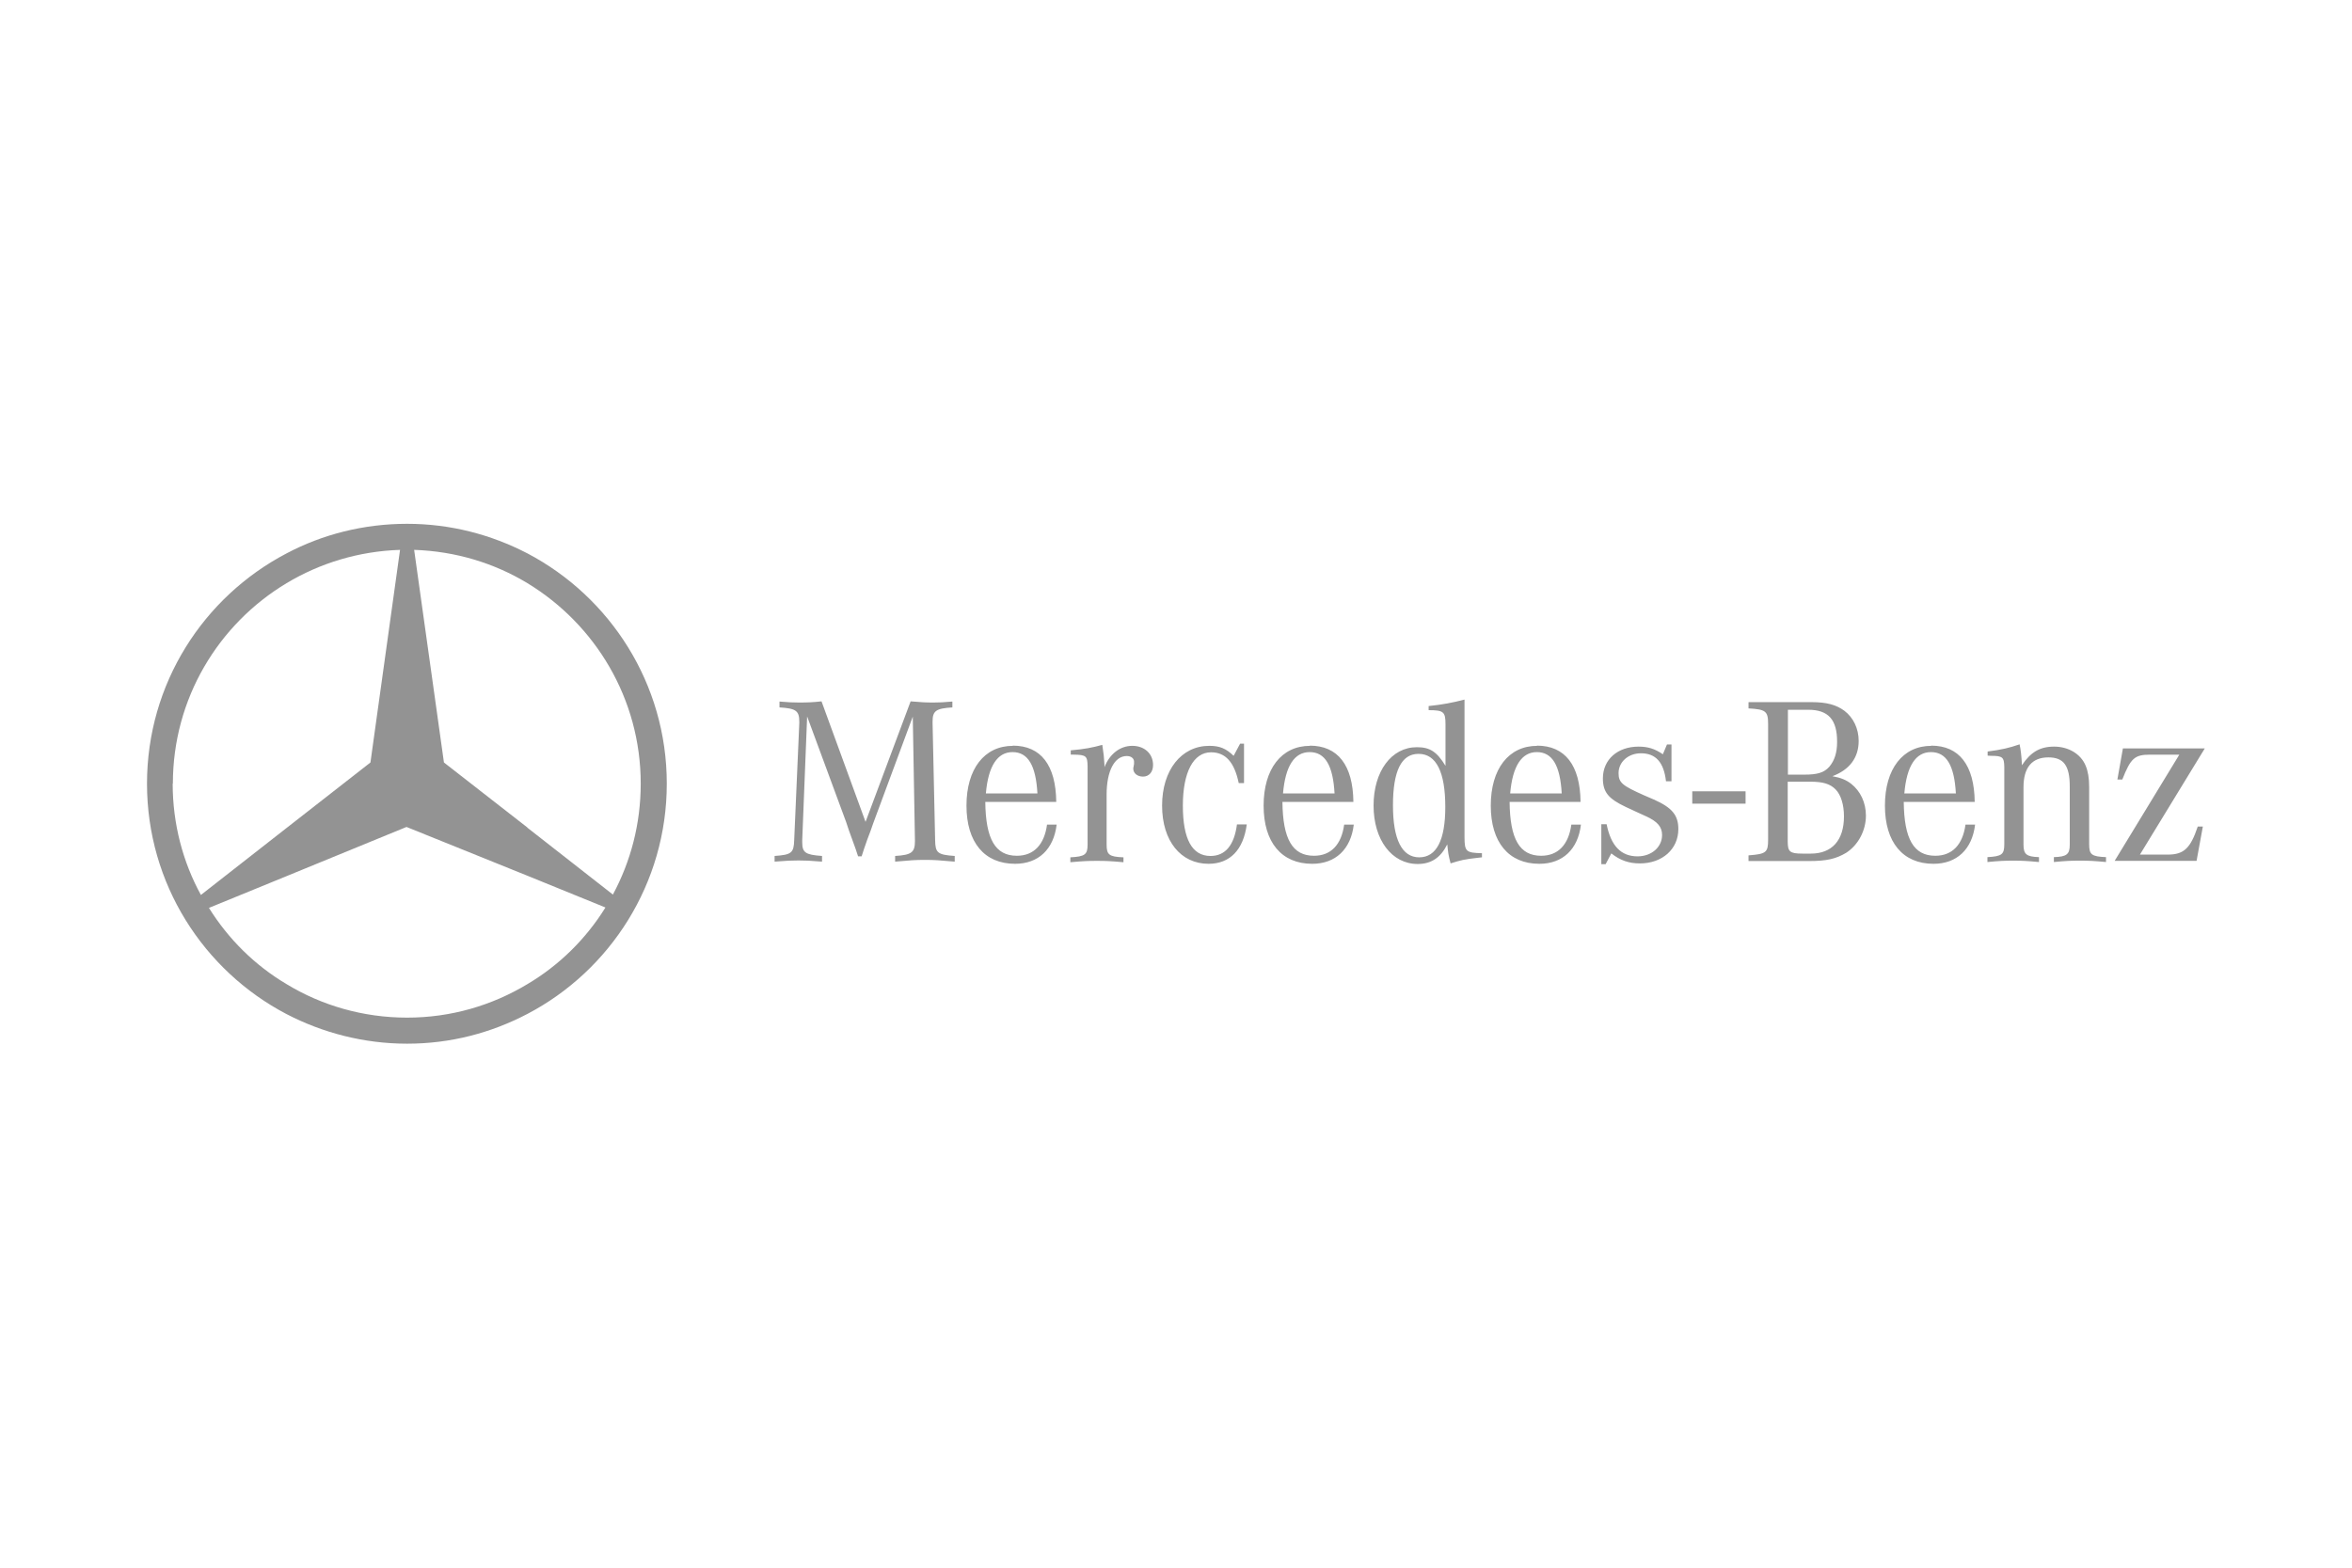 <?xml version="1.0" encoding="utf-8"?>
<svg xmlns="http://www.w3.org/2000/svg" id="Layer_1" viewBox="0 0 120 80">
  <g id="mercedes">
    <g>
      <g id="layer1-9">
        <path d="M26.91,28.24c-1.85-.96-3.93-1.51-6.14-1.51s-4.32,.54-6.15,1.51c-4.24,2.22-7.12,6.65-7.12,11.75s2.88,9.54,7.12,11.76c1.83,.95,3.93,1.51,6.15,1.51s4.29-.55,6.14-1.52c4.22-2.21,7.11-6.65,7.11-11.75,0-5.1-2.89-9.53-7.11-11.75Zm-18.09,11.75c0-4.34,2.32-8.14,5.8-10.23,1.7-1.02,3.67-1.63,5.79-1.7l-1.51,10.85-4.29,3.35-4.36,3.41c-.92-1.68-1.44-3.63-1.44-5.68Zm18.09,10.23c-1.81,1.09-3.9,1.71-6.14,1.71s-4.36-.62-6.15-1.71c-1.62-.96-2.97-2.3-3.96-3.89l3.96-1.62,6.12-2.51,6.17,2.49,3.98,1.62c-.99,1.6-2.36,2.95-3.98,3.91Zm0-7.99l-4.26-3.32-1.52-10.85c2.1,.07,4.08,.67,5.78,1.7,3.46,2.1,5.78,5.9,5.78,10.23,0,2.05-.51,3.97-1.42,5.66l-4.36-3.41Z" fill="#939393" fill-rule="evenodd"/>
      </g>
      <path id="path9674" d="M74.72,35.7c-.61,.16-1.15,.26-1.83,.33v.21c.76,0,.86,.08,.86,.72v2.12c-.45-.73-.8-.95-1.46-.95-1.3,0-2.21,1.23-2.21,2.98s.93,2.98,2.25,2.98c.69,0,1.17-.32,1.51-1,.05,.46,.05,.51,.17,.97,.5-.16,.7-.21,1.42-.29l.18-.02v-.21c-.81-.02-.89-.08-.89-.83v-7.02Zm-32.8,.09c-.46,.05-.71,.06-1.15,.06-.34,0-.52-.01-1-.05v.3c.84,.05,1.01,.17,1.01,.73v.07l-.26,5.97c-.02,.66-.14,.75-1,.81v.29c.63-.05,.88-.06,1.22-.06s.59,.01,1.2,.06v-.29c-.85-.06-1.01-.17-1.01-.7v-.11l.25-6.31,1.99,5.39,.14,.42,.17,.47,.17,.47,.13,.39h.18l.13-.4,.16-.46,.17-.45,.14-.4,2.01-5.42,.11,6.3v.06c0,.57-.18,.7-1.01,.75v.29c.76-.07,1.06-.09,1.52-.09s.75,.02,1.52,.09v-.29c-.88-.06-.99-.16-1-.81l-.13-5.97v-.08c0-.55,.18-.67,1.01-.72v-.3c-.46,.04-.66,.05-.96,.05-.36,0-.62-.01-1.17-.06l-2.3,6.15-2.25-6.16Zm47.29,.05v.31c.88,.05,1,.14,1,.8v5.89c0,.66-.09,.74-1,.81v.29h3.08c.9,0,1.38-.11,1.9-.42,.61-.39,1.01-1.13,1.01-1.9,0-.66-.28-1.25-.75-1.62-.26-.2-.52-.31-.96-.39,.88-.33,1.34-.95,1.34-1.8,0-.63-.27-1.19-.73-1.54-.41-.3-.89-.44-1.68-.44h-3.2Zm2.02,.38h1.03c1.02,0,1.47,.5,1.47,1.63,0,.56-.13,.96-.4,1.28-.27,.3-.6,.4-1.28,.4h-.83v-3.31h0Zm-27.96,1.73l-.33,.62c-.39-.38-.72-.51-1.24-.51-1.43,0-2.41,1.24-2.41,3.05s.96,2.97,2.37,2.97c1.09,0,1.78-.71,1.95-2.01h-.5c-.14,1.07-.6,1.61-1.35,1.61-.94,0-1.41-.86-1.41-2.57s.54-2.72,1.44-2.72c.74,0,1.19,.51,1.41,1.57h.27v-2.01h-.21Zm21.78,.04l-.21,.5c-.41-.28-.76-.39-1.24-.39-1.07,0-1.82,.66-1.82,1.62,0,.7,.28,1.04,1.17,1.46l.56,.26,.46,.21c.6,.27,.83,.55,.83,.96,0,.62-.54,1.09-1.25,1.09-.85,0-1.36-.54-1.58-1.64h-.27v2.04h.22l.29-.55c.46,.36,.9,.51,1.46,.51,1.14,0,1.96-.73,1.96-1.75,0-.72-.33-1.1-1.25-1.51l-.51-.22c-1.1-.49-1.29-.64-1.29-1.13,0-.57,.5-1.01,1.14-1.01,.76,0,1.17,.46,1.28,1.43h.28v-1.88h-.21Zm17.97,0c-.49,.17-.9,.27-1.61,.36v.21c.06,0,.12,.01,.16,.01,.61,0,.68,.07,.69,.57v3.94c0,.52-.12,.62-.86,.66v.25c.63-.06,.89-.07,1.31-.07s.68,.01,1.32,.07v-.25c-.63-.02-.79-.14-.79-.63v-2.94c0-1,.43-1.52,1.27-1.52,.78,0,1.09,.42,1.09,1.48v2.98c0,.49-.16,.61-.81,.63v.25c.63-.06,.88-.07,1.33-.07s.68,.01,1.33,.07v-.25c-.74-.03-.86-.13-.86-.66v-2.92c0-.46-.06-.8-.18-1.09-.25-.6-.88-.97-1.61-.97s-1.2,.29-1.64,.95c-.02-.47-.06-.79-.12-1.07Zm-46.78,.02c-.5,.14-.91,.22-1.61,.28v.22h.16c.63,.01,.69,.07,.7,.6v3.98c0,.52-.13,.62-.88,.66v.25c.67-.06,.93-.07,1.36-.07s.68,.01,1.35,.07v-.25c-.74-.03-.86-.13-.86-.66v-2.54c0-1.2,.4-1.97,1.03-1.97,.22,0,.37,.12,.37,.29v.11l-.02,.12c-.01,.05-.02,.09-.02,.12,0,.25,.22,.41,.5,.41,.3,0,.51-.23,.51-.59,0-.59-.45-.98-1.06-.98s-1.15,.4-1.42,1.09v-.13c-.02-.36-.04-.56-.11-1.01Zm-4.56,.05c-1.46,0-2.37,1.18-2.37,3.05s.91,2.97,2.48,2.97c1.19,0,1.97-.74,2.12-2h-.49c-.14,1.03-.68,1.59-1.54,1.59-1.1,0-1.59-.85-1.61-2.75h3.62c-.02-1.87-.78-2.87-2.22-2.87Zm15.16,0c-1.46,0-2.37,1.18-2.37,3.05s.91,2.97,2.48,2.97c1.19,0,1.97-.74,2.12-2h-.49c-.14,1.03-.68,1.59-1.54,1.59-1.1,0-1.59-.85-1.61-2.75h3.62c-.02-1.87-.79-2.87-2.23-2.87Zm11.59,0c-1.46,0-2.37,1.18-2.37,3.05s.91,2.97,2.48,2.97c1.19,0,1.97-.74,2.12-2h-.49c-.14,1.03-.68,1.59-1.54,1.59-1.1,0-1.59-.85-1.61-2.75h3.62c-.02-1.87-.79-2.87-2.23-2.87Zm20.11,0c-1.46,0-2.37,1.18-2.37,3.05s.91,2.97,2.48,2.97c1.19,0,1.97-.74,2.12-2h-.49c-.14,1.03-.68,1.59-1.54,1.59-1.1,0-1.59-.85-1.61-2.75h3.62c-.02-1.87-.79-2.87-2.22-2.87Zm9.77,.14l-.28,1.58h.25c.43-1.09,.63-1.27,1.42-1.27h1.49l-3.3,5.42h4.18l.32-1.75h-.26c-.37,1.1-.7,1.43-1.53,1.43h-1.42l3.31-5.42h-4.18Zm-56.65,.18c.79,0,1.19,.68,1.27,2.11h-2.63c.12-1.4,.59-2.11,1.36-2.11Zm15.16,0c.79,0,1.19,.68,1.27,2.11h-2.63c.12-1.4,.58-2.11,1.36-2.11Zm11.59,0c.79,0,1.19,.68,1.27,2.11h-2.63c.12-1.4,.59-2.11,1.36-2.11Zm20.11,0c.79,0,1.19,.68,1.27,2.11h-2.63c.12-1.4,.58-2.11,1.36-2.11Zm-26.14,.09c.9,0,1.36,.93,1.36,2.71,0,1.69-.45,2.57-1.33,2.57s-1.34-.91-1.34-2.65c0-1.76,.43-2.63,1.3-2.63Zm18.83,1.42h1.15c.65,0,1.01,.11,1.29,.39,.28,.28,.43,.8,.43,1.38,0,1.22-.61,1.9-1.69,1.9h-.43c-.65,0-.75-.1-.75-.63v-3.04Zm-4.87,.49v.63h2.72v-.63h-2.72Z" fill="#939393"/>
    </g>
  </g>
</svg>